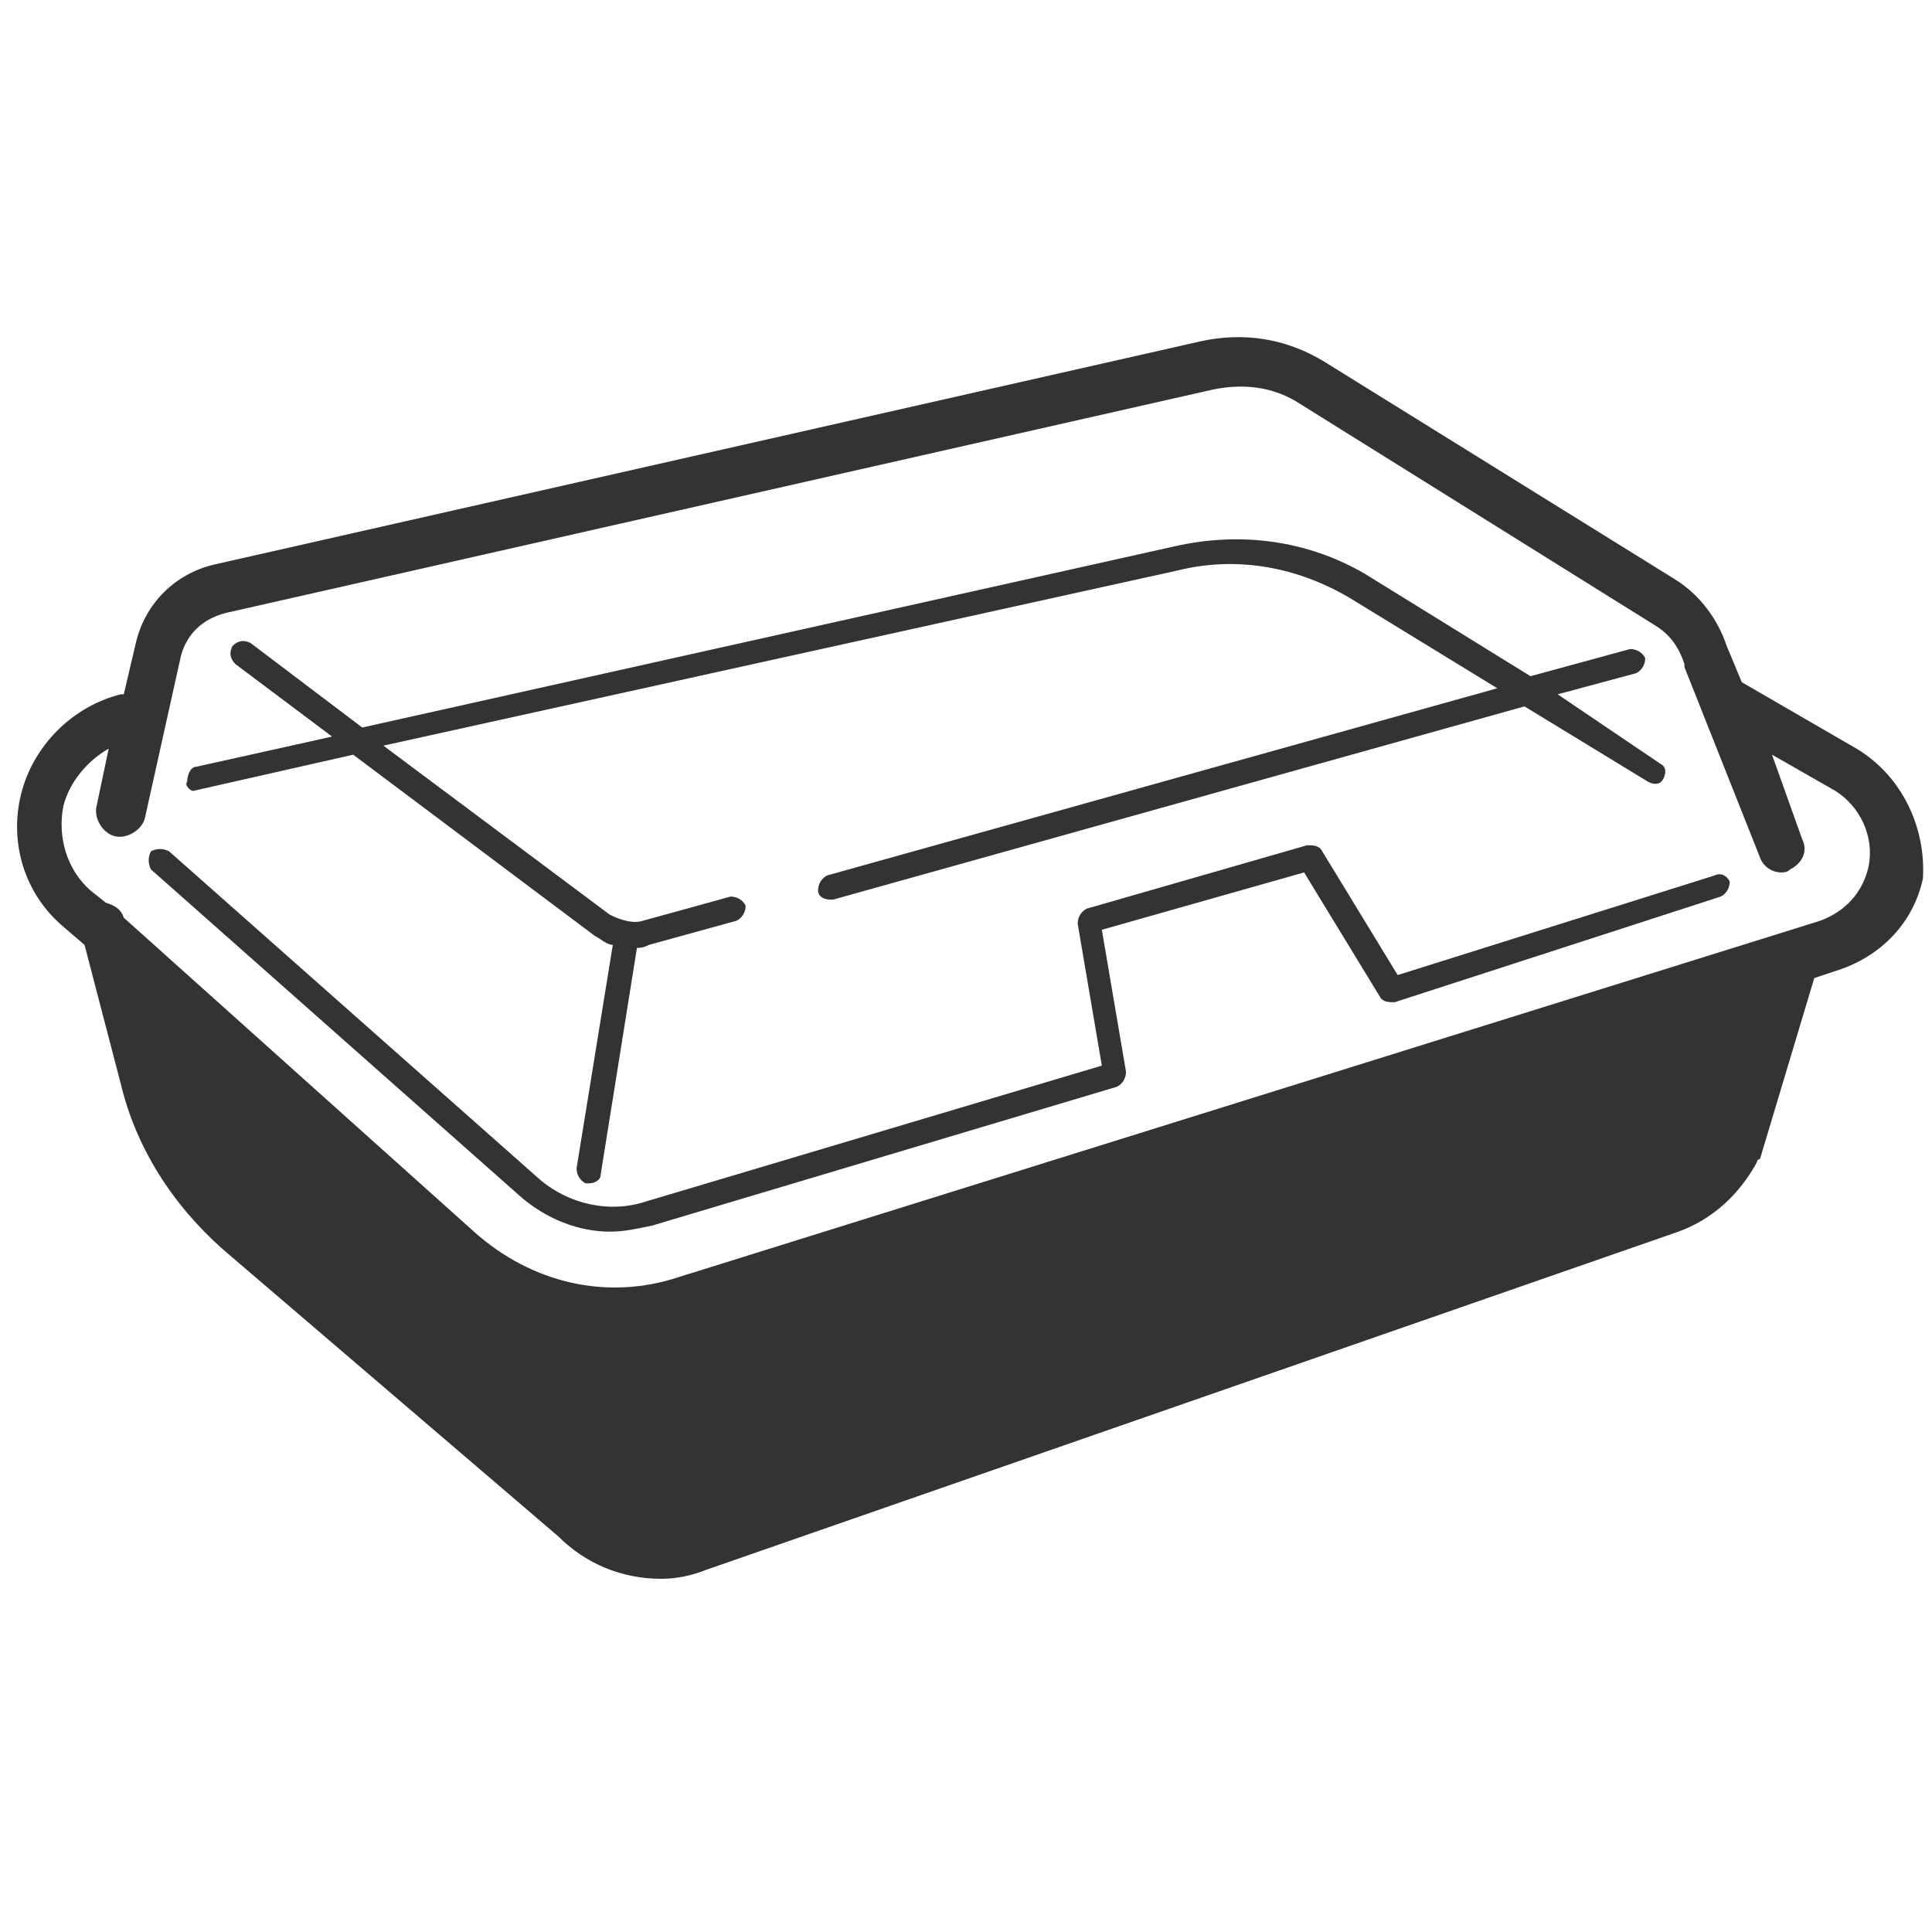 <!-- Generated by IcoMoon.io -->
<svg version="1.1" xmlns="http://www.w3.org/2000/svg" width="64" height="64" viewBox="0 0 64 64">
<title>takeout-container-o</title>
<path fill="#333" d="M61.5 24.8l-3.8-2.2-0.5-1.2c-0.3-0.9-0.9-1.7-1.7-2.2l-11.6-7.2c-1.3-0.8-2.7-1-4.1-0.7l-32.7 7.4c-1.3 0.3-2.3 1.3-2.6 2.6l-0.4 1.7c0 0-0.1 0-0.1 0-1.6 0.4-2.9 1.7-3.3 3.3s0.1 3.3 1.4 4.4l0.7 0.6 1.2 4.6c0.5 2.1 1.7 4 3.4 5.5l11.1 9.5c0.9 0.9 2.1 1.4 3.4 1.4 0.5 0 1-0.1 1.5-0.3l32.2-11.2c1.1-0.4 2-1.2 2.6-2.3 0 0 0-0.1 0.1-0.1l1.8-6 0.9-0.3c1.4-0.5 2.4-1.6 2.7-3 0.1-1.7-0.7-3.4-2.2-4.3zM61.9 28.7c-0.2 0.9-0.8 1.5-1.6 1.8l-37.8 11.8c-2.4 0.8-4.9 0.2-6.8-1.5l-11.6-10.4c-0.1-0.3-0.3-0.4-0.6-0.5l-0.5-0.4c-0.8-0.7-1.1-1.8-0.9-2.8 0.2-0.8 0.8-1.5 1.5-1.9l-0.4 1.9c-0.1 0.4 0.2 0.9 0.6 1s0.9-0.2 1-0.6l1.2-5.4c0.2-0.7 0.7-1.2 1.5-1.4l32.7-7.4c1-0.2 2-0.1 2.9 0.5l11.7 7.3c0.5 0.3 0.8 0.7 1 1.3 0 0 0 0.1 0 0.1l2.5 6.3c0.1 0.3 0.4 0.5 0.7 0.5 0.1 0 0.2 0 0.3-0.1 0.4-0.2 0.6-0.6 0.4-1l-1-2.8 2.1 1.2c0.8 0.5 1.3 1.5 1.1 2.5z"></path>
<path fill="#333" d="M6.4 26.2c0.1 0 0.1 0 0 0l5.3-1.2 8 6c0.2 0.1 0.4 0.3 0.6 0.3l-1.2 7.4c0 0.2 0.1 0.4 0.3 0.5 0 0 0 0 0.1 0 0.2 0 0.4-0.1 0.4-0.3l1.2-7.5c0.1 0 0.2 0 0.4-0.1l2.9-0.8c0.2-0.1 0.3-0.3 0.3-0.5-0.1-0.2-0.3-0.3-0.5-0.3l-2.9 0.8c-0.3 0.1-0.7 0-1.1-0.2l-7.5-5.6 26.3-5.8c2-0.5 4-0.1 5.7 0.9l4.9 3-22.2 6.2c-0.2 0.1-0.3 0.3-0.3 0.5s0.2 0.3 0.4 0.3c0 0 0.1 0 0.1 0l22.9-6.4 4.1 2.5c0.2 0.1 0.4 0.1 0.5-0.1s0.1-0.4-0.1-0.5l-3.4-2.3 2.6-0.7c0.2-0.1 0.3-0.3 0.3-0.5-0.1-0.2-0.3-0.3-0.5-0.3l-3.3 0.9-5.5-3.4c-1.9-1.1-4.1-1.4-6.3-0.9l-26.9 6-3.7-2.8c-0.2-0.1-0.4-0.1-0.6 0.1-0.1 0.2-0.1 0.4 0.1 0.6l3.2 2.4-4.5 1c-0.2 0-0.3 0.3-0.3 0.5-0.1 0.1 0.1 0.3 0.2 0.3z"></path>
<path fill="#333" d="M56.8 29l-10.5 3.3-2.5-4.1c-0.1-0.2-0.3-0.2-0.5-0.2l-7.3 2.1c-0.2 0.1-0.3 0.3-0.3 0.5l0.8 4.7-15.1 4.5c-1.2 0.4-2.6 0.1-3.6-0.8l-12.2-10.8c-0.2-0.1-0.4-0.1-0.6 0-0.1 0.2-0.1 0.4 0 0.6l12.2 10.8c0.9 0.8 2 1.2 3 1.2 0.5 0 0.9-0.1 1.4-0.2l15.4-4.6c0.2-0.1 0.3-0.3 0.3-0.5l-0.8-4.7 6.7-1.9 2.5 4.1c0.1 0.2 0.3 0.2 0.5 0.2l10.8-3.5c0.2-0.1 0.3-0.3 0.3-0.5-0.1-0.2-0.3-0.3-0.5-0.2z"></path>
</svg>
